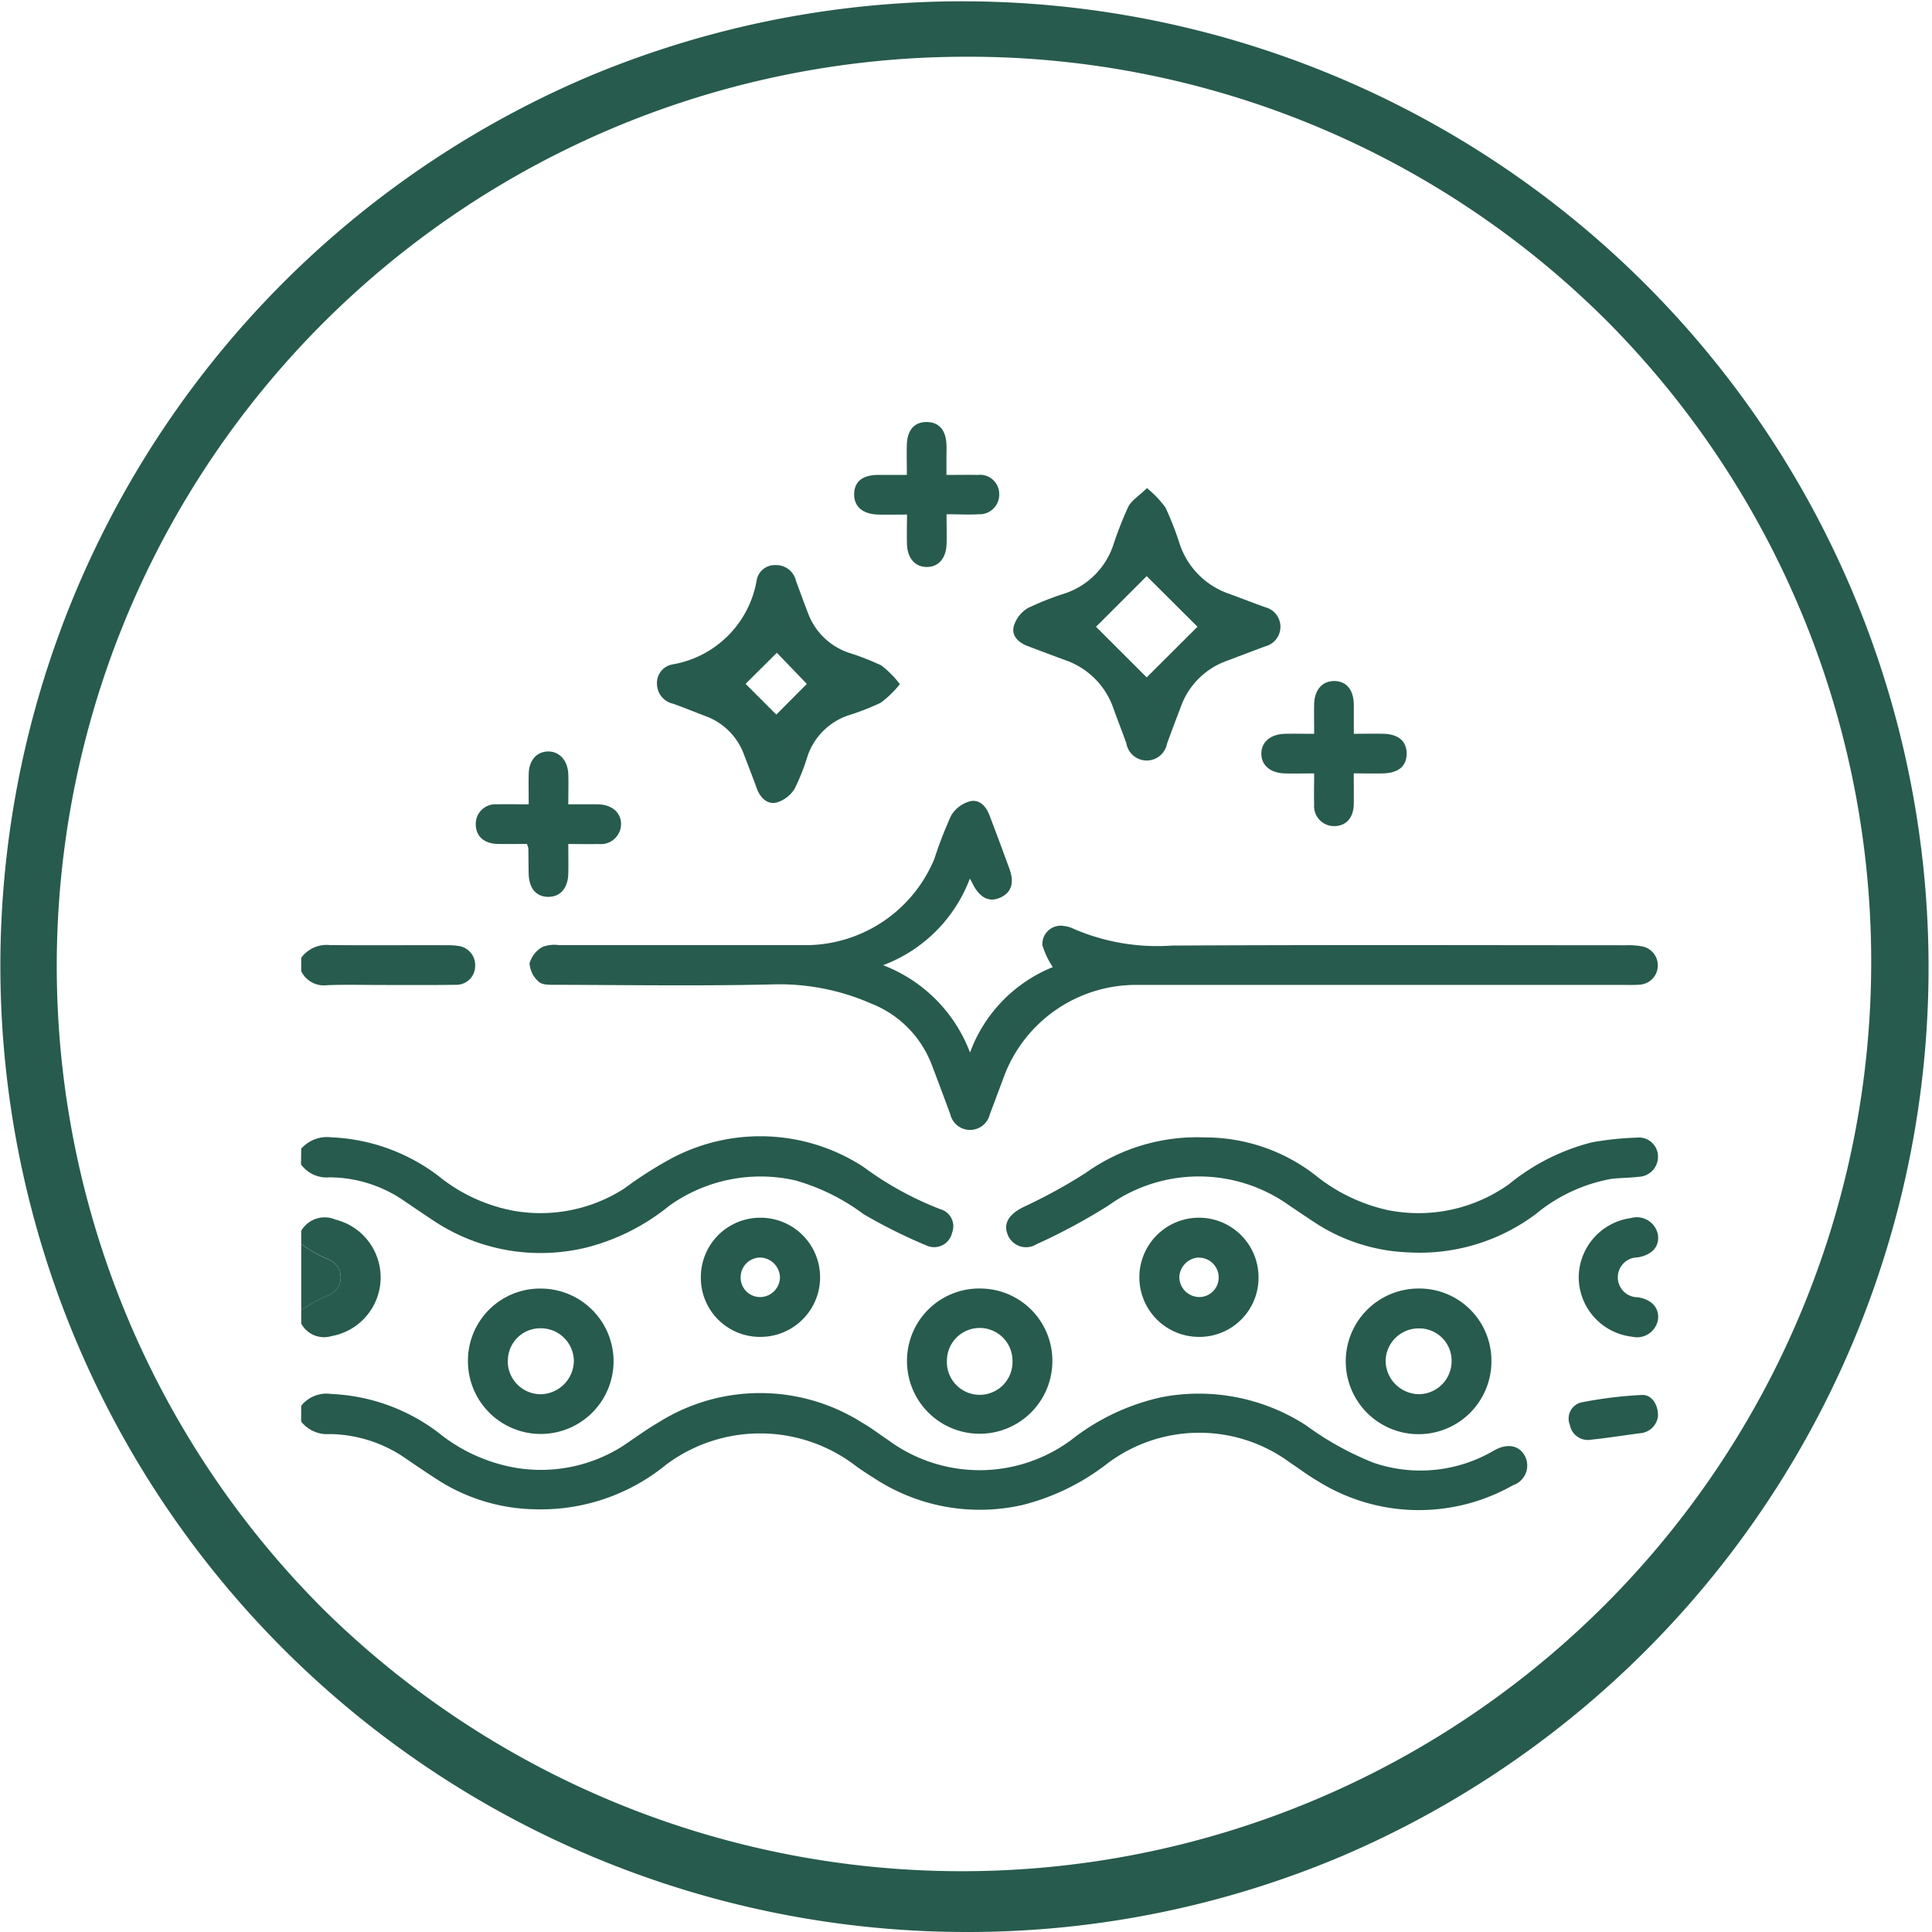<svg id="_125896A_pdp_icon4" data-name="125896A_pdp_icon4" xmlns="http://www.w3.org/2000/svg" xmlns:xlink="http://www.w3.org/1999/xlink" width="63" height="63" viewBox="0 0 63 63">
  <defs>
    <clipPath id="clip-path">
      <rect id="Rectangle_88" data-name="Rectangle 88" width="63" height="63" fill="none"/>
    </clipPath>
  </defs>
  <g id="Group_189" data-name="Group 189" clip-path="url(#clip-path)">
    <path id="Path_330" data-name="Path 330" d="M31.5,63A31.508,31.508,0,0,1,19.239,2.476,31.508,31.508,0,0,1,43.762,60.524,31.3,31.3,0,0,1,31.5,63m0-61.15A29.651,29.651,0,0,0,10.534,52.466,29.651,29.651,0,0,0,52.466,10.534,29.456,29.456,0,0,0,31.5,1.85" transform="translate(0 0)" fill="#275b4d"/>
    <path id="Path_331" data-name="Path 331" d="M110.018,509.239a1.056,1.056,0,0,1,.982-.384,6.209,6.209,0,0,1,3.479,1.251,5.487,5.487,0,0,0,2.564,1.161,4.974,4.974,0,0,0,3.471-.721c.383-.256.754-.531,1.152-.762a6.216,6.216,0,0,1,6.633,0c.3.172.575.382.862.576a5.019,5.019,0,0,0,5.967-.007,7.28,7.28,0,0,1,2.979-1.4,6.441,6.441,0,0,1,4.671.92,9.859,9.859,0,0,0,2.212,1.226,4.727,4.727,0,0,0,3.921-.4c.436-.248.819-.172,1.009.176a.676.676,0,0,1-.387.955,6.214,6.214,0,0,1-6.373-.139c-.31-.181-.6-.4-.9-.6a4.983,4.983,0,0,0-5.933.015,7.485,7.485,0,0,1-2.765,1.363,6.273,6.273,0,0,1-4.768-.809c-.254-.164-.514-.321-.753-.505a5.119,5.119,0,0,0-6.117,0,6.454,6.454,0,0,1-4.279,1.46,6.066,6.066,0,0,1-3.142-.938c-.351-.226-.7-.461-1.042-.695a4.434,4.434,0,0,0-2.506-.82,1.08,1.08,0,0,1-.939-.409Z" transform="translate(-100.196 -463.399)" fill="#275b4d"/>
    <path id="Path_332" data-name="Path 332" d="M110.018,415.453a1.131,1.131,0,0,1,.989-.37,6.2,6.2,0,0,1,3.478,1.253,5.475,5.475,0,0,0,2.479,1.145,5.043,5.043,0,0,0,3.594-.733,12.69,12.69,0,0,1,1.6-1.013,6.169,6.169,0,0,1,6.177.3,10.688,10.688,0,0,0,2.521,1.39.577.577,0,0,1,.388.763.6.6,0,0,1-.816.431,17.184,17.184,0,0,1-2.074-1.032,6.825,6.825,0,0,0-2.227-1.1,5.115,5.115,0,0,0-4.108.828,7.013,7.013,0,0,1-2.716,1.365,6.306,6.306,0,0,1-4.887-.825c-.349-.229-.694-.464-1.041-.7a4.3,4.3,0,0,0-2.433-.767,1.033,1.033,0,0,1-.93-.422Z" transform="translate(-100.196 -377.996)" fill="#275b4d"/>
    <path id="Path_333" data-name="Path 333" d="M110.018,345.615a1.027,1.027,0,0,1,.928-.416c1.279.014,2.558,0,3.837.006a1.907,1.907,0,0,1,.343.021.627.627,0,0,1,.564.655.614.614,0,0,1-.645.614c-.8.013-1.609.006-2.414.006-.589,0-1.179-.016-1.767.006a.816.816,0,0,1-.846-.459Z" transform="translate(-100.196 -314.382)" fill="#275b4d"/>
    <path id="Path_334" data-name="Path 334" d="M110.018,445.24a.886.886,0,0,1,1.117-.366,1.944,1.944,0,0,1-.13,3.8.843.843,0,0,1-.987-.411v-.432a4.653,4.653,0,0,1,.74-.426c.319-.116.539-.287.547-.631.009-.367-.217-.547-.553-.671a4.5,4.5,0,0,1-.734-.433v-.432" transform="translate(-100.196 -405.105)" fill="#275b4d"/>
    <path id="Path_335" data-name="Path 335" d="M110.018,454.41a4.508,4.508,0,0,0,.734.433c.336.123.562.3.553.67-.008.344-.228.515-.547.631a4.653,4.653,0,0,0-.74.426V454.41" transform="translate(-100.196 -413.842)" fill="#275b4d"/>
    <path id="Path_336" data-name="Path 336" d="M210.505,297.985a2.713,2.713,0,0,1-.341-.723.6.6,0,0,1,.709-.619.873.873,0,0,1,.288.082,6.877,6.877,0,0,0,3.229.556c4.94-.027,9.879-.012,14.819-.01a2.239,2.239,0,0,1,.556.046.631.631,0,0,1-.094,1.237,4.589,4.589,0,0,1-.475.01H213.124a4.6,4.6,0,0,0-4.174,2.888c-.167.444-.331.889-.5,1.333a.662.662,0,0,1-1.289-.006c-.2-.54-.4-1.079-.606-1.615a3.465,3.465,0,0,0-1.977-1.994,7.439,7.439,0,0,0-3.176-.624c-2.375.058-4.752.02-7.128.014-.182,0-.421.008-.532-.1a.869.869,0,0,1-.3-.6.9.9,0,0,1,.41-.529,1.065,1.065,0,0,1,.546-.065q4.083,0,8.166,0a4.551,4.551,0,0,0,4.082-2.823,12.95,12.95,0,0,1,.545-1.405,1.032,1.032,0,0,1,.6-.458c.316-.084.534.153.647.448.221.578.435,1.157.648,1.738.172.468.071.786-.295.951s-.668,0-.891-.433c-.024-.048-.05-.1-.1-.187a4.841,4.841,0,0,1-2.829,2.824,4.9,4.9,0,0,1,2.834,2.848,4.778,4.778,0,0,1,2.7-2.786" transform="translate(-176.174 -266.447)" fill="#275b4d"/>
    <path id="Path_337" data-name="Path 337" d="M374.005,415.414a5.866,5.866,0,0,1,3.583,1.214,5.709,5.709,0,0,0,2.385,1.156,5.088,5.088,0,0,0,3.942-.838,6.987,6.987,0,0,1,2.713-1.372,10.022,10.022,0,0,1,1.455-.153.623.623,0,0,1,.7.6.655.655,0,0,1-.641.678c-.3.036-.6.031-.9.07a5.335,5.335,0,0,0-2.437,1.139,6.318,6.318,0,0,1-4.17,1.254,5.956,5.956,0,0,1-2.971-.926c-.3-.194-.6-.4-.9-.6a5.065,5.065,0,0,0-5.905,0,19.375,19.375,0,0,1-2.342,1.261.643.643,0,0,1-.955-.357c-.127-.371.11-.656.557-.869a17.648,17.648,0,0,0,1.995-1.094,6.236,6.236,0,0,1,3.89-1.163" transform="translate(-334.718 -378.324)" fill="#275b4d"/>
    <path id="Path_338" data-name="Path 338" d="M374.475,178.319a3.384,3.384,0,0,1,.6.63,10.2,10.2,0,0,1,.467,1.2,2.581,2.581,0,0,0,1.621,1.618c.391.143.779.295,1.171.435a.658.658,0,0,1,0,1.272c-.418.154-.833.314-1.25.471a2.471,2.471,0,0,0-1.508,1.5c-.152.4-.307.805-.453,1.21a.673.673,0,0,1-1.324-.017c-.135-.379-.282-.753-.419-1.131a2.536,2.536,0,0,0-1.591-1.588c-.4-.147-.806-.3-1.21-.454-.3-.112-.53-.332-.452-.643a1.035,1.035,0,0,1,.457-.593,9.49,9.49,0,0,1,1.24-.489,2.5,2.5,0,0,0,1.536-1.531,12.056,12.056,0,0,1,.5-1.282c.108-.212.348-.356.613-.612m-.012,2.872-1.651,1.65,1.652,1.651,1.657-1.652-1.657-1.65" transform="translate(-337.07 -162.399)" fill="#275b4d"/>
    <path id="Path_339" data-name="Path 339" d="M247.861,210.271a3.449,3.449,0,0,1-.622.605,8.285,8.285,0,0,1-1.083.421,2.128,2.128,0,0,0-1.3,1.3,7.184,7.184,0,0,1-.425,1.08,1.041,1.041,0,0,1-.6.457c-.3.065-.528-.16-.638-.466-.132-.365-.274-.725-.412-1.088a2.1,2.1,0,0,0-1.269-1.27c-.349-.133-.695-.275-1.047-.4a.669.669,0,0,1-.526-.655.612.612,0,0,1,.5-.626,3.357,3.357,0,0,0,2.75-2.74.6.6,0,0,1,.619-.5.659.659,0,0,1,.663.512c.13.35.256.7.391,1.05a2.161,2.161,0,0,0,1.31,1.289,8.718,8.718,0,0,1,1.082.42,3.255,3.255,0,0,1,.606.612m-4.028.991.994-1-.978-1.015-1.019,1.014,1,1" transform="translate(-218.516 -187.962)" fill="#275b4d"/>
    <path id="Path_340" data-name="Path 340" d="M173.286,470.652a2.377,2.377,0,0,1,2.394,2.374,2.374,2.374,0,1,1-4.749-.014,2.352,2.352,0,0,1,2.354-2.36m-1.056,2.363a1.077,1.077,0,0,0,1.056,1.083,1.1,1.1,0,0,0,1.1-1.1,1.079,1.079,0,0,0-1.087-1.051,1.056,1.056,0,0,0-1.065,1.063" transform="translate(-155.672 -428.634)" fill="#275b4d"/>
    <path id="Path_341" data-name="Path 341" d="M333.679,470.65a2.355,2.355,0,0,1,2.351,2.363,2.37,2.37,0,1,1-4.74.006,2.357,2.357,0,0,1,2.389-2.37m1.051,2.376a1.069,1.069,0,0,0-2.138-.04,1.07,1.07,0,1,0,2.138.04" transform="translate(-301.714 -428.633)" fill="#275b4d"/>
    <path id="Path_342" data-name="Path 342" d="M493.933,470.648a2.352,2.352,0,0,1,2.372,2.386,2.375,2.375,0,1,1-2.372-2.386m1.074,2.368a1.054,1.054,0,0,0-1.06-1.068,1.079,1.079,0,0,0-1.092,1.046,1.1,1.1,0,0,0,1.091,1.1,1.078,1.078,0,0,0,1.061-1.079" transform="translate(-447.672 -428.631)" fill="#275b4d"/>
    <path id="Path_343" data-name="Path 343" d="M255.988,446.734a1.937,1.937,0,0,1,1.934-1.956,1.943,1.943,0,0,1,.022,3.886,1.927,1.927,0,0,1-1.957-1.93m1.928-.657a.641.641,0,0,0-.629.631.635.635,0,0,0,.642.658.652.652,0,0,0,.639-.628.661.661,0,0,0-.652-.661" transform="translate(-233.134 -405.07)" fill="#275b4d"/>
    <path id="Path_344" data-name="Path 344" d="M420.08,446.74a1.927,1.927,0,0,1-1.962,1.924,1.943,1.943,0,1,1,1.962-1.924m-1.956-.664a.668.668,0,0,0-.627.645.657.657,0,0,0,.667.644.635.635,0,0,0,.615-.684.644.644,0,0,0-.655-.6" transform="translate(-379.041 -405.07)" fill="#275b4d"/>
    <path id="Path_345" data-name="Path 345" d="M313.707,157.13c-.351,0-.649.008-.947,0-.5-.016-.783-.27-.771-.677s.278-.609.772-.616c.3,0,.6,0,.946,0,0-.367-.009-.68,0-.993.017-.482.256-.74.661-.731.386.008.607.258.63.72.008.158,0,.316,0,.474s0,.311,0,.531c.37,0,.695-.007,1.02,0a.624.624,0,0,1,.7.6.641.641,0,0,1-.674.682c-.326.02-.655,0-1.042,0,0,.356.009.667,0,.978-.017.471-.275.751-.662.741-.369-.01-.611-.284-.628-.731-.011-.311,0-.624,0-.984" transform="translate(-284.136 -140.351)" fill="#275b4d"/>
    <path id="Path_346" data-name="Path 346" d="M176.78,277.454c0,.355.008.668,0,.98-.016.473-.269.75-.661.745s-.621-.281-.631-.764c-.006-.273-.005-.547-.01-.82a.759.759,0,0,0-.048-.141c-.3,0-.627.006-.953,0-.444-.01-.71-.252-.714-.635a.639.639,0,0,1,.7-.656c.327-.011.654,0,1.026,0,0-.361-.006-.674,0-.987.01-.444.25-.724.618-.737s.656.279.673.738c.011.313,0,.626,0,.986.354,0,.667-.007.98,0,.457.012.753.284.741.667a.661.661,0,0,1-.734.626c-.313.007-.627,0-.987,0" transform="translate(-158.249 -249.934)" fill="#275b4d"/>
    <path id="Path_347" data-name="Path 347" d="M463.686,251.742c0,.381.007.7,0,1.011-.012.446-.255.707-.641.706a.65.65,0,0,1-.65-.709c-.012-.315,0-.63,0-1.009-.344,0-.655.008-.966,0-.468-.015-.76-.272-.756-.65s.3-.628.767-.641c.3-.008.6,0,.955,0,0-.351-.007-.663,0-.975.013-.465.271-.75.66-.746s.625.282.633.762c0,.3,0,.6,0,.958.355,0,.667-.008.978,0,.485.015.748.251.745.652s-.264.624-.758.639c-.3.009-.6,0-.966,0" transform="translate(-419.542 -226.521)" fill="#275b4d"/>
    <path id="Path_348" data-name="Path 348" d="M576.637,446.735a1.964,1.964,0,0,1,1.7-1.93.7.7,0,0,1,.883.547c.056.377-.188.656-.661.735a.65.65,0,0,0,.005,1.3c.467.072.714.365.655.742a.693.693,0,0,1-.844.544,1.959,1.959,0,0,1-1.738-1.937" transform="translate(-525.157 -405.085)" fill="#275b4d"/>
    <path id="Path_349" data-name="Path 349" d="M576.017,510.2a.635.635,0,0,1-.6.572c-.524.07-1.046.153-1.572.208a.6.6,0,0,1-.706-.488.541.541,0,0,1,.366-.724,13.472,13.472,0,0,1,1.988-.245c.311-.017.531.317.521.676" transform="translate(-521.95 -464.035)" fill="#275b4d"/>
  </g>
</svg>

